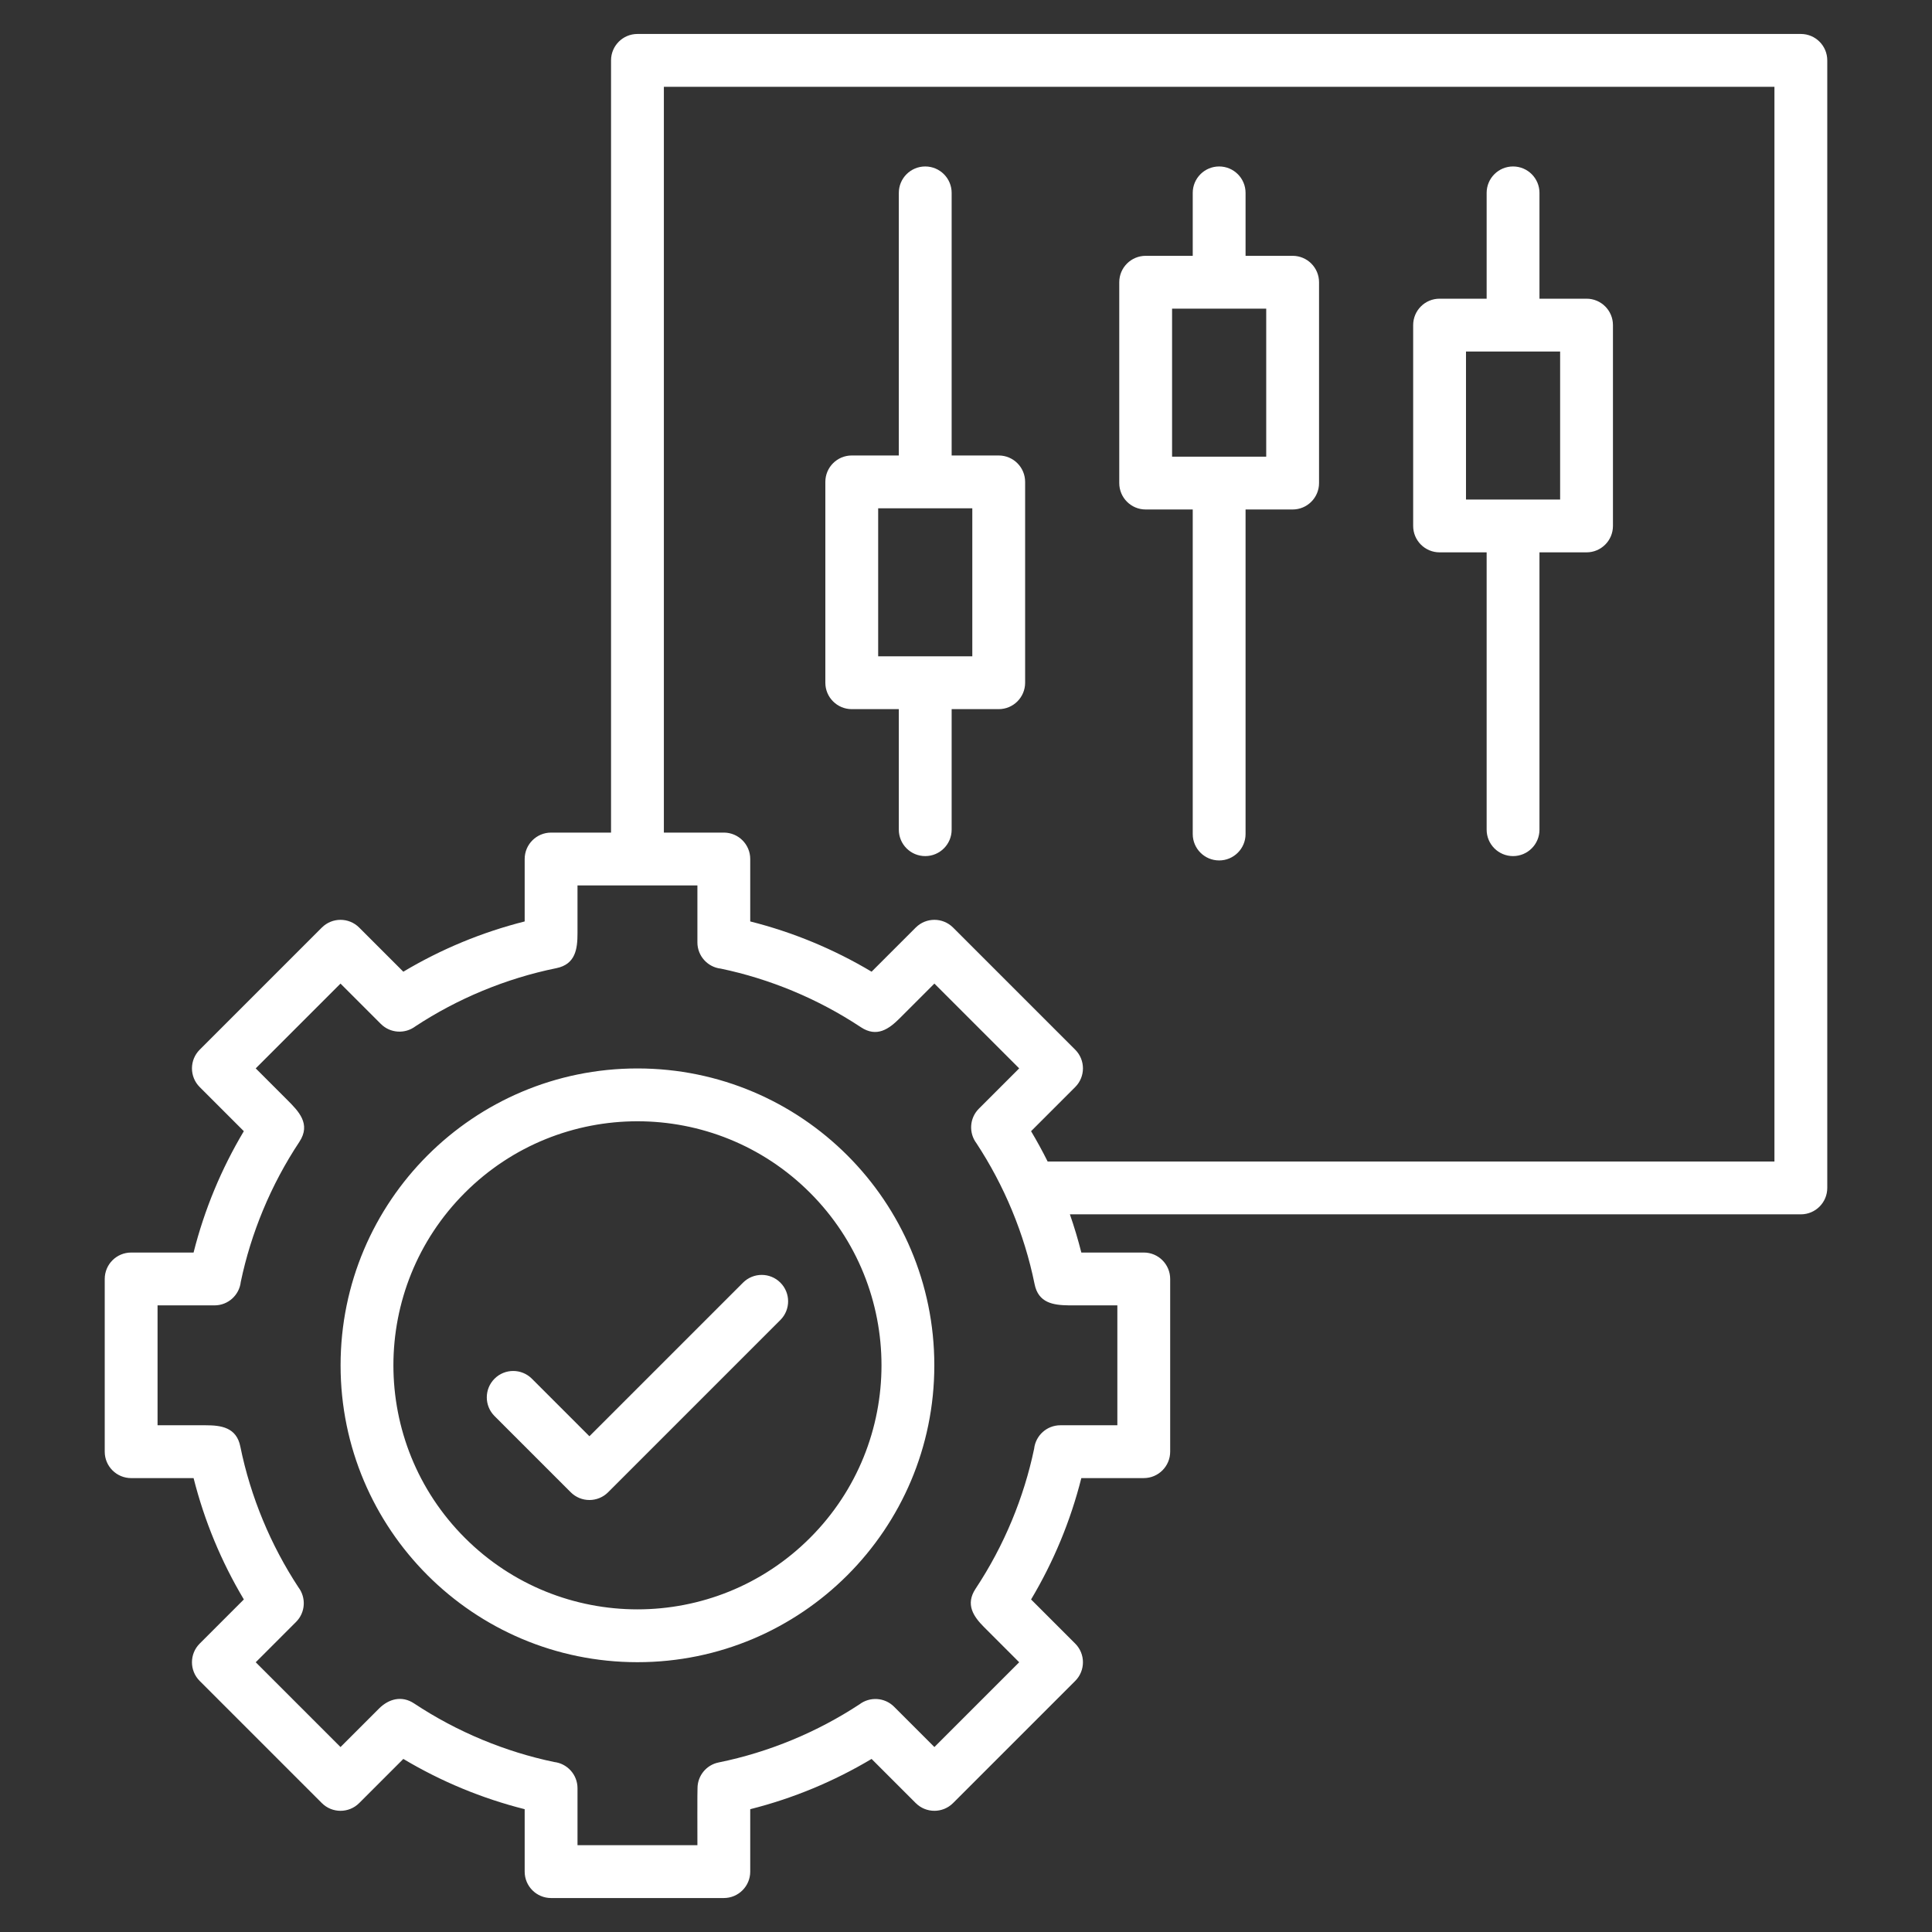 <svg id="Layer_1" enable-background="new 0 0 512 512" fill="#FFFFFF" viewBox="0 0 512 512" xmlns="http://www.w3.org/2000/svg"><rect x="0" y="0" width="512" height="512" fill="#333333" stroke="none"/><path clip-rule="evenodd" d="m196.911 339.913c2.733-2.733 7.165-2.733 9.898 0s2.733 7.165 0 9.898l-45.658 45.658c-2.733 2.733-7.165 2.733-9.898 0l-20.199-20.199c-2.733-2.733-2.733-7.165 0-9.898s7.165-2.733 9.898 0l15.25 15.25zm-27.979-56.763c-43.449 0-78.674 35.224-78.674 78.674 0 43.448 35.226 78.673 78.674 78.673 43.449 0 78.673-35.226 78.673-78.673 0-43.449-35.223-78.674-78.673-78.674zm45.732 32.942c-25.255-25.256-66.209-25.255-91.465 0s-25.256 66.208.001 91.464c25.256 25.255 66.208 25.256 91.464 0 25.255-25.256 25.255-66.209 0-91.464zm-15.845-71.902v-16.543c0-3.866-3.134-7-7-7h-15.887v-197.647h294.313v284.813h-192.611c-1.364-2.738-2.828-5.418-4.389-8.036l11.698-11.698c2.733-2.733 2.733-7.165 0-9.898l-32.368-32.367c-2.733-2.733-7.165-2.733-9.898 0l-11.696 11.695c-10.019-5.974-20.767-10.442-32.162-13.319zm84.714 77.623h193.712c3.866 0 7-3.134 7-7v-298.813c0-3.866-3.134-7-7-7h-308.313c-3.866 0-7 3.134-7 7v204.647h-15.888c-3.866 0-7 3.134-7 7v16.544c-11.357 2.87-22.119 7.336-32.159 13.321l-11.698-11.697c-2.733-2.733-7.165-2.733-9.898 0l-32.368 32.367c-2.733 2.733-2.733 7.165 0 9.898l11.696 11.696c-5.975 10.022-10.44 20.761-13.319 32.161h-16.543c-3.866 0-7 3.134-7 7v45.775c0 3.866 3.134 7 7 7h16.546c2.88 11.397 7.347 22.137 13.321 32.157l-11.7 11.701c-2.733 2.733-2.733 7.165 0 9.898l32.368 32.367c2.733 2.733 7.165 2.733 9.898 0l11.7-11.7c10.018 5.974 20.761 10.442 32.157 13.321v16.544c0 3.866 3.134 7 7 7h45.775c3.866 0 7-3.134 7-7v-16.544c11.396-2.878 22.14-7.347 32.159-13.32l11.698 11.697c2.733 2.733 7.165 2.733 9.898 0l32.368-32.367c2.733-2.733 2.733-7.165 0-9.898l-11.696-11.696c5.974-10.02 10.441-20.764 13.319-32.162h16.544c3.866 0 7-3.134 7-7v-45.775c0-3.866-3.134-7-7-7h-16.544c-.871-3.447-1.885-6.823-3.033-10.122zm-73.518-59.236c-6.119-2.536-12.467-4.516-18.979-5.877-3.497-.39-6.216-3.355-6.216-6.956v-15.096h-31.775v12.693c0 4.101-.513 8.216-5.633 9.24-6.651 1.351-13.2 3.364-19.556 5.999-6.198 2.569-12.146 5.716-17.763 9.401-2.743 2.079-6.668 1.867-9.17-.635l-10.684-10.684-22.47 22.469 8.281 8.281c3.079 3.079 6.44 6.428 3.277 11.206-3.759 5.676-6.996 11.741-9.642 18.124-2.536 6.12-4.516 12.467-5.877 18.978-.39 3.497-3.355 6.216-6.956 6.216h-15.097v31.775h12.741c4.088 0 8.175.544 9.193 5.633 1.364 6.712 3.386 13.254 5.998 19.555 2.59 6.247 5.746 12.189 9.403 17.762 2.079 2.743 1.867 6.668-.634 9.17l-10.686 10.687 22.47 22.469 10.196-10.196c2.564-2.564 6.027-3.531 9.296-1.367 5.677 3.759 11.742 6.997 18.125 9.643 6.118 2.536 12.464 4.517 18.973 5.879 3.497.39 6.216 3.355 6.216 6.956v15.098h31.775c0-1.268-.04-15.097.028-15.097-.003-3.307 2.337-6.182 5.605-6.836 6.714-1.363 13.256-3.385 19.556-5.996 6.247-2.59 12.19-5.746 17.763-9.403 2.743-2.079 6.668-1.867 9.17.634l10.685 10.684 22.47-22.469-9.294-9.294c-2.83-2.83-5.019-6.032-2.264-10.193 3.759-5.676 6.996-11.741 9.641-18.124 2.536-6.12 4.516-12.467 5.877-18.979.39-3.497 3.355-6.216 6.956-6.216h15.097v-31.775h-12.863c-4.148-.052-8.073-.647-9.07-5.633-1.363-6.714-3.385-13.256-5.997-19.556-2.589-6.247-5.746-12.189-9.403-17.761-2.079-2.743-1.867-6.668.634-9.17l10.685-10.685-22.47-22.47-9.186 9.185c-2.857 2.857-6.064 5.178-10.302 2.372-5.678-3.759-11.742-6.996-18.124-9.641zm171.489-183.421c-3.866 0-7 3.134-7 7v53.222c0 3.866 3.134 7 7 7h12.473v73.496c0 3.866 3.134 7 7 7s7-3.134 7-7v-73.496h12.473c3.866 0 7-3.134 7-7v-53.222c0-3.866-3.134-7-7-7h-12.473v-28.042c0-3.866-3.134-7-7-7s-7 3.134-7 7v28.042zm31.947 14h-24.947v39.222h24.947zm-109.836-25.36c-3.866 0-7 3.134-7 7v53.222c0 3.866 3.134 7 7 7h12.473v86.006c0 3.866 3.134 7 7 7s7-3.134 7-7v-86.006h12.473c3.866 0 7-3.134 7-7v-53.222c0-3.866-3.134-7-7-7h-12.473v-16.682c0-3.866-3.134-7-7-7s-7 3.134-7 7v16.682zm31.946 14h-24.947v39.222h24.947zm-109.836 38.911c-3.866 0-7 3.134-7 7v53.222c0 3.866 3.134 7 7 7h12.473v31.945c0 3.866 3.134 7 7 7s7-3.134 7-7v-31.945h12.473c3.866 0 7-3.134 7-7v-53.222c0-3.866-3.134-7-7-7h-12.473v-69.593c0-3.866-3.134-7-7-7s-7 3.134-7 7v69.593zm31.947 14c-8.316 0-16.631 0-24.947 0v39.222h24.947z" fill-rule="evenodd"/></svg>